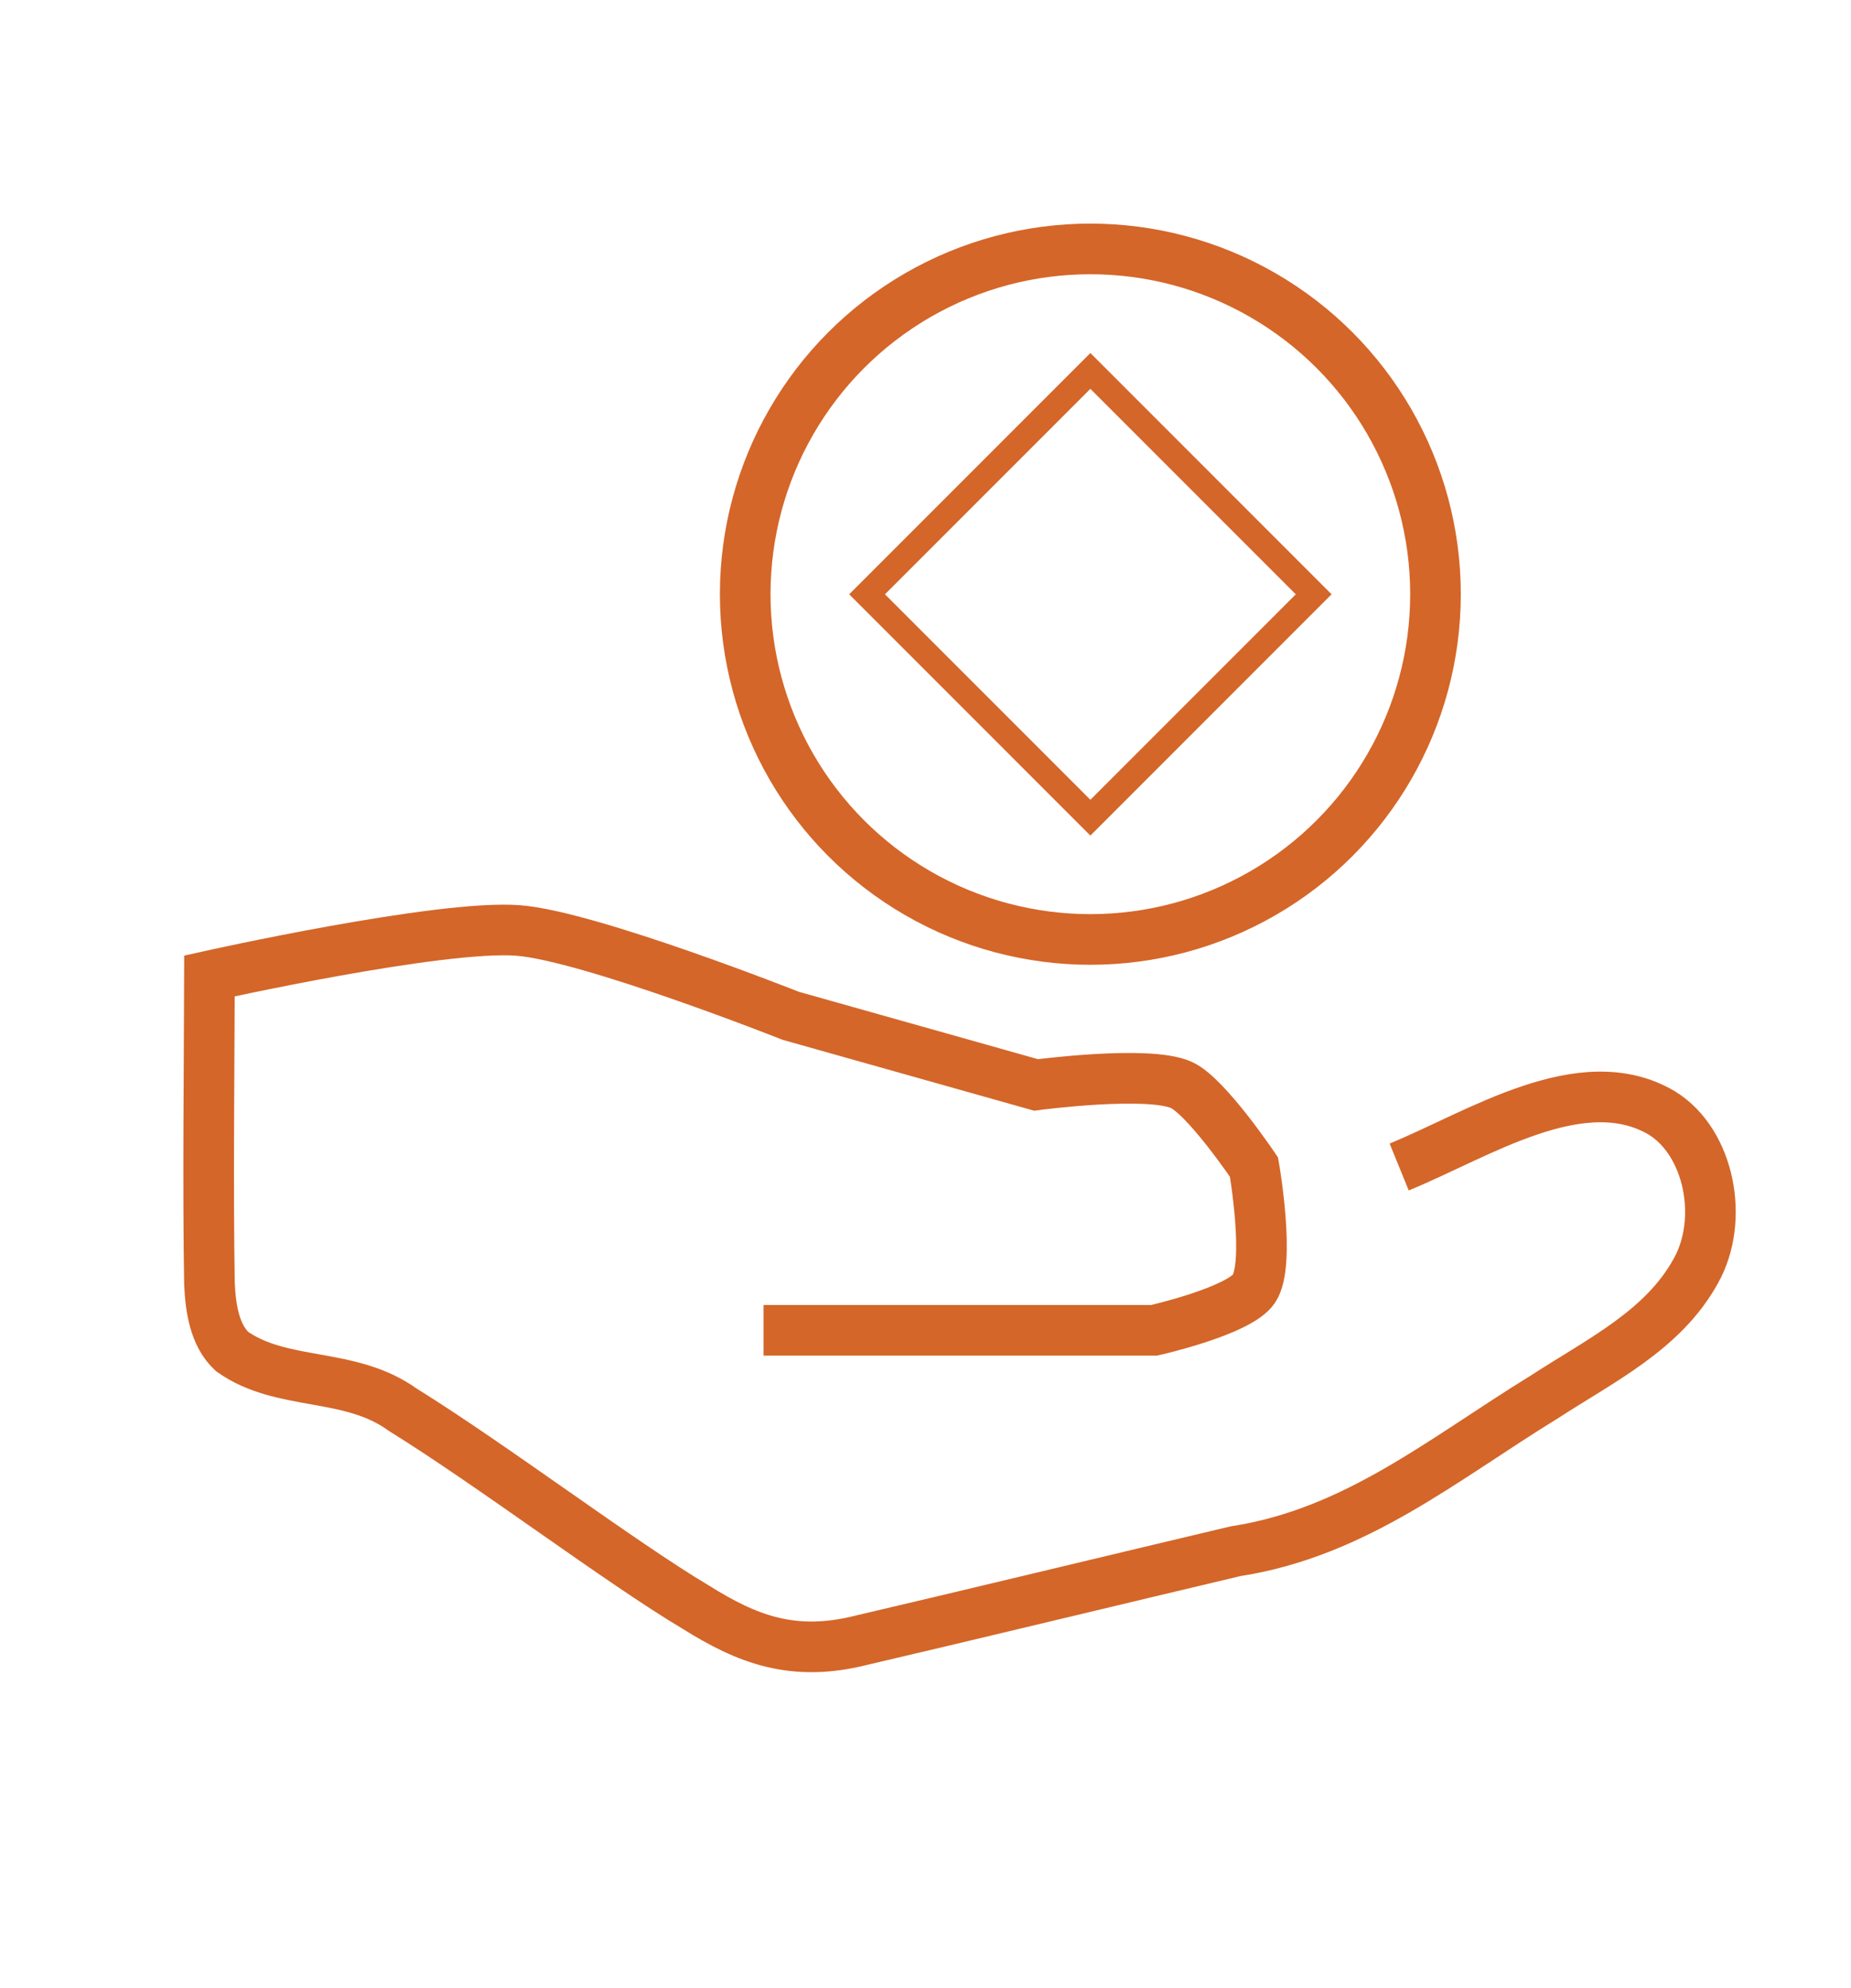 <?xml version="1.0" encoding="UTF-8"?>
<svg id="Layer_2" xmlns="http://www.w3.org/2000/svg" version="1.1" viewBox="0 0 146.25 157.04">
  <!-- Generator: Adobe Illustrator 29.3.1, SVG Export Plug-In . SVG Version: 2.1.0 Build 151)  -->
  <defs>
    <style>
      .st0 {
        stroke-width: 4px;
      }

      .st0, .st1 {
        fill: none;
        stroke: #d46629;
        stroke-miterlimit: 10;
      }

      .st1 {
        stroke-width: 2px;
      }
    </style>
  </defs>
  <path class="st0" d="M110.55,92.17c6.25-2.55,14.43-7.99,20.75-4.27,3.8,2.34,4.95,8.47,2.69,12.48-2.57,4.67-7.44,7.01-12,9.97-7.95,4.88-14.86,10.7-24.38,12.17-8.41,1.99-22.47,5.38-29.52,7.02-5.45,1.38-9.09-.09-13.11-2.6-6.01-3.58-16.08-11.21-23.16-15.6-4.2-3.03-9.52-1.79-13.49-4.6-1.38-1.29-1.69-3.42-1.78-5.33-.13-7.72-.02-16.87,0-24.33,0,0,18.25-4.07,24.4-3.59,5.62.44,21.53,6.74,21.53,6.74l19.38,5.46s8.87-1.18,11.48,0c1.97.89,5.74,6.49,5.74,6.49,0,0,1.33,7.6,0,9.6-1.19,1.78-7.89,3.29-7.89,3.29h-30.86"/>
  <circle class="st0" cx="86.15" cy="46.93" r="27.27"/>
  <rect class="st1" x="73.68" y="34.46" width="24.95" height="24.95" transform="translate(58.42 -47.17) rotate(45)"/>
</svg>
